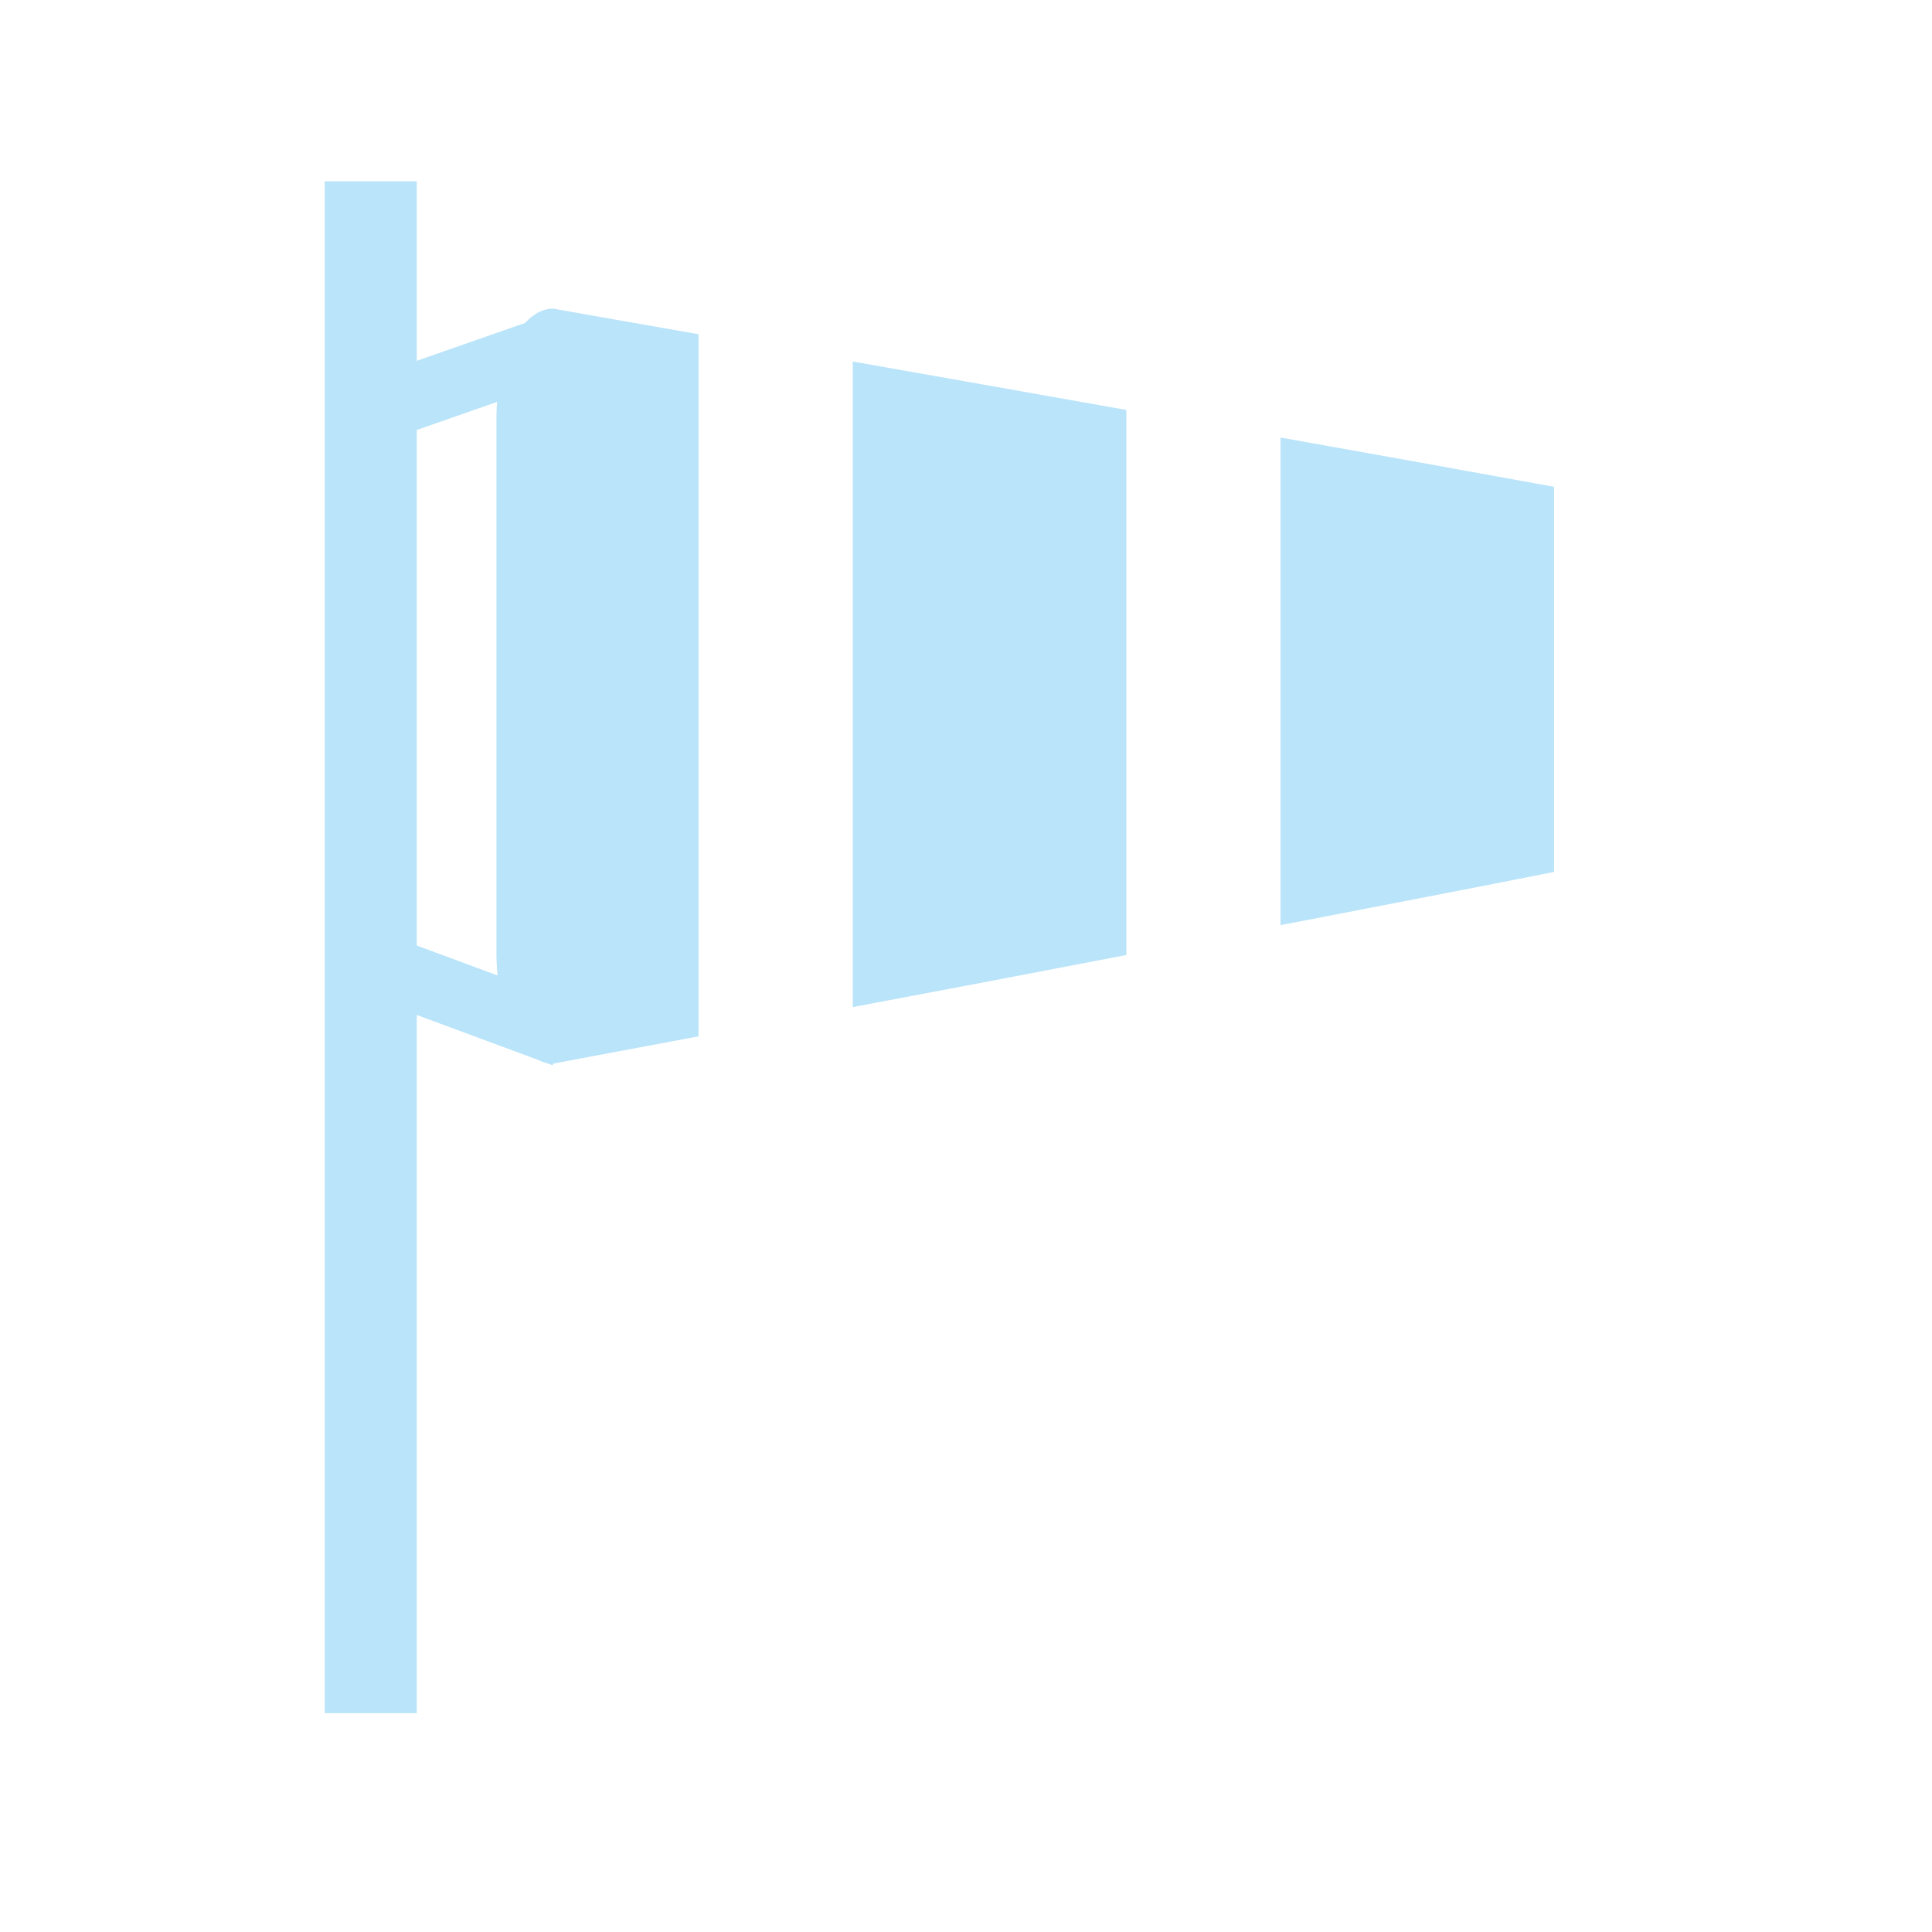 <?xml version="1.0" encoding="UTF-8" standalone="no"?>
<!DOCTYPE svg PUBLIC "-//W3C//DTD SVG 1.1//EN" "http://www.w3.org/Graphics/SVG/1.1/DTD/svg11.dtd">
<svg width="100%" height="100%" viewBox="0 0 57 57" version="1.1" xmlns="http://www.w3.org/2000/svg" xmlns:xlink="http://www.w3.org/1999/xlink" xml:space="preserve" xmlns:serif="http://www.serif.com/" style="fill-rule:evenodd;clip-rule:evenodd;stroke-linejoin:round;stroke-miterlimit:2;">
    <g transform="matrix(1,0,0,1,-340.127,-47.93)">
        <g id="icona-raff-vento" serif:id="icona raff vento" transform="matrix(1,0,0,1,340.127,47.93)">
            <rect x="0" y="0" width="57" height="57" style="fill:none;"/>
            <g transform="matrix(0.879,0,0,1,-304.161,-47.893)">
                <rect x="356.93" y="53.242" width="3.089" height="45.194" style="fill:rgb(185,228,250);"/>
            </g>
            <g transform="matrix(5.08616e-16,8.306,-2.735,1.67447e-16,399.089,-3008.49)">
                <path d="M365.304,129.155C365.368,130.136 365.431,131.134 365.493,132.106L363.761,132.106C363.818,131.134 363.877,130.136 363.936,129.155L365.304,129.155ZM365.599,133.769C365.667,134.84 365.73,135.845 365.784,136.72L363.491,136.72C363.542,135.845 363.6,134.84 363.663,133.769L365.599,133.769ZM365.888,138.384C365.948,139.361 365.985,139.953 365.985,139.953C365.985,140.291 365.809,140.564 365.592,140.564L363.696,140.564C363.48,140.564 363.303,140.291 363.303,139.953C363.303,139.953 363.338,139.361 363.394,138.384L365.888,138.384Z" style="fill:rgb(185,228,250);"/>
            </g>
            <g transform="matrix(0.11,0.622,-0.094,0.038,-19.181,-214.592)">
                <path d="M360.441,44.046L360.019,98.436L356.93,98.436L357.352,44.046L360.441,44.046ZM387.995,72.857L390.669,79.634L384.283,130.602L381.609,123.825L387.995,72.857Z" style="fill:rgb(185,228,250);"/>
            </g>
        </g>
    </g>
</svg>
